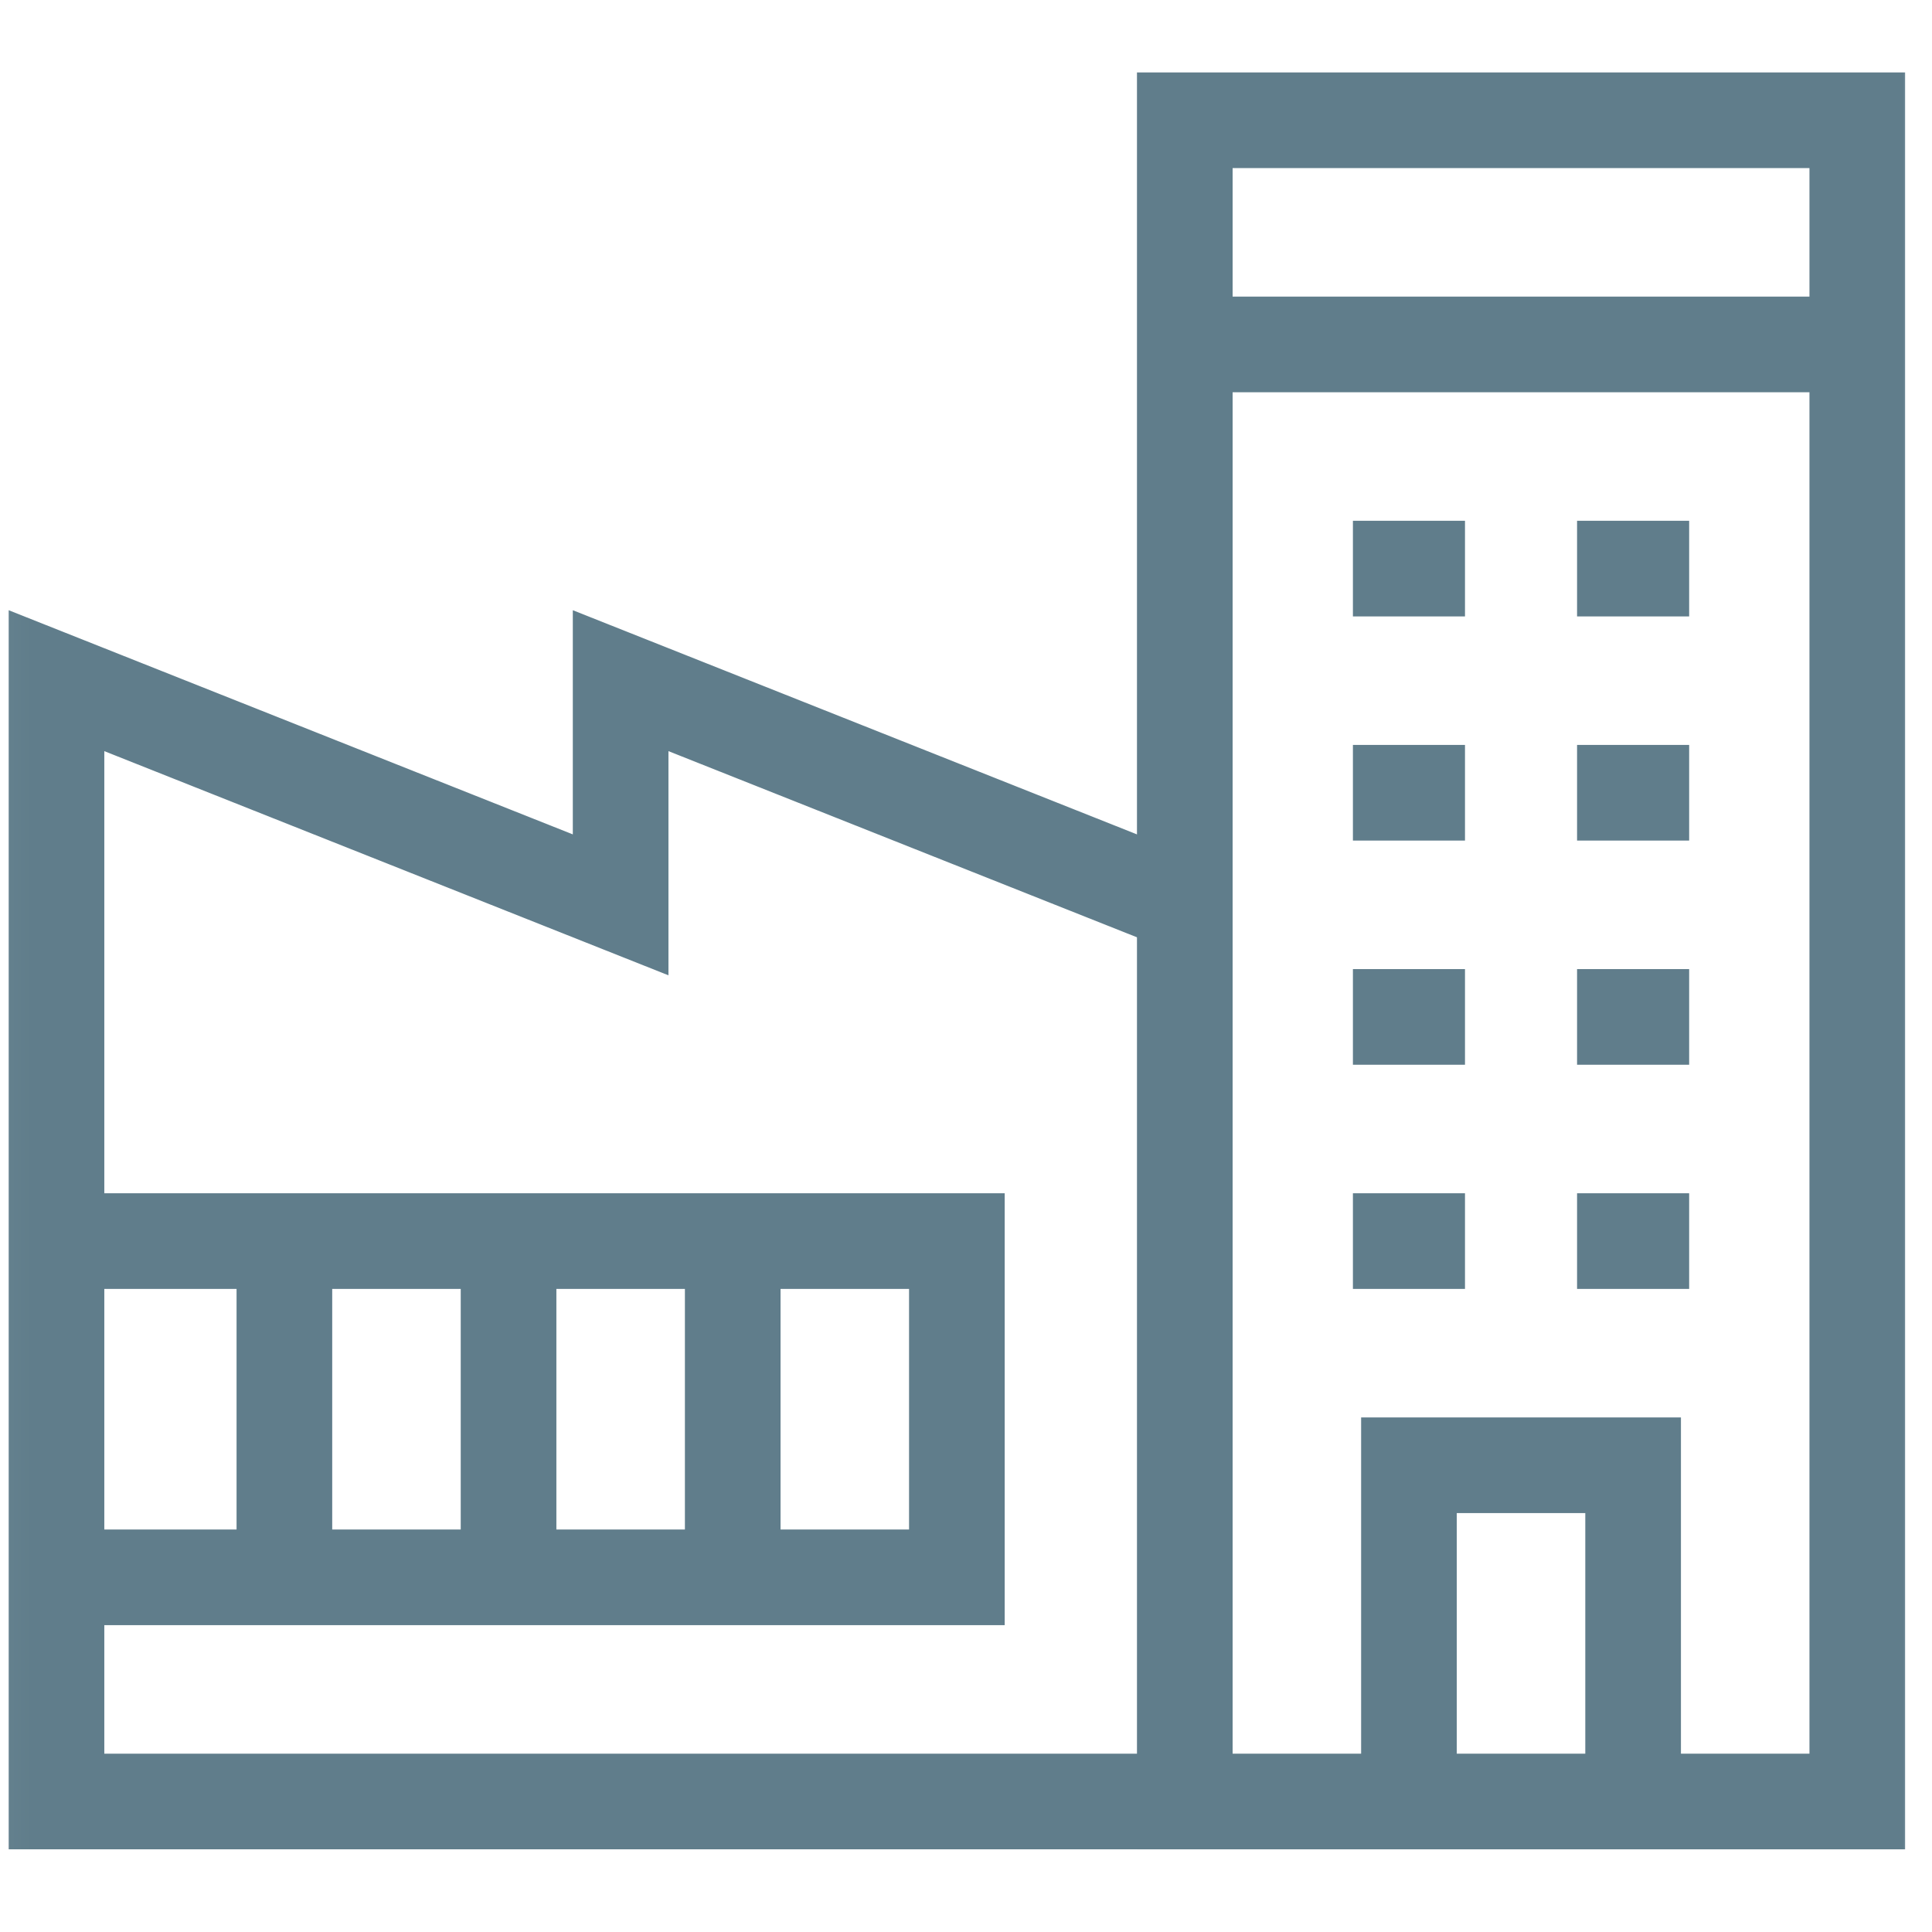 <svg width="101" height="101" viewBox="0 0 101 101" fill="none" xmlns="http://www.w3.org/2000/svg">
<mask id="mask0_2546_61264" style="mask-type:luminance" maskUnits="userSpaceOnUse" x="0" y="0" width="101" height="101">
<path d="M0.023 0.232H100.023V100.232H0.023V0.232Z" fill="white"/>
</mask>
<g mask="url(#mask0_2546_61264)">
<path d="M97.094 6.287H61.938V94.178H97.094V6.287Z" stroke="#607D8B" stroke-width="5" stroke-miterlimit="10"/>
<path d="M61.938 47.303L32.445 35.584V47.303L2.953 35.584V94.178H61.938" stroke="#607D8B" stroke-width="5" stroke-miterlimit="10"/>
<path d="M85.375 94.178V76.6H73.656V94.178" stroke="#607D8B" stroke-width="5" stroke-miterlimit="10"/>
</g>
<path d="M70.727 64.881H76.586" stroke="#607D8B" stroke-width="5" stroke-miterlimit="10"/>
<path d="M82.445 64.881H88.305" stroke="#607D8B" stroke-width="5" stroke-miterlimit="10"/>
<path d="M70.727 53.162H76.586" stroke="#607D8B" stroke-width="5" stroke-miterlimit="10"/>
<path d="M82.445 53.162H88.305" stroke="#607D8B" stroke-width="5" stroke-miterlimit="10"/>
<path d="M70.727 41.443H76.586" stroke="#607D8B" stroke-width="5" stroke-miterlimit="10"/>
<path d="M82.445 41.443H88.305" stroke="#607D8B" stroke-width="5" stroke-miterlimit="10"/>
<path d="M70.727 29.725H76.586" stroke="#607D8B" stroke-width="5" stroke-miterlimit="10"/>
<path d="M82.445 29.725H88.305" stroke="#607D8B" stroke-width="5" stroke-miterlimit="10"/>
<mask id="mask1_2546_61264" style="mask-type:luminance" maskUnits="userSpaceOnUse" x="0" y="0" width="101" height="101">
<path d="M97.523 97.732V2.732H2.523V97.732H97.523Z" fill="white" stroke="white" stroke-width="5"/>
</mask>
<g mask="url(#mask1_2546_61264)">
<path d="M61.938 18.006H97.094" stroke="#607D8B" stroke-width="5" stroke-miterlimit="10"/>
<path d="M2.953 64.881H50.023V82.459H2.953" stroke="#607D8B" stroke-width="5" stroke-miterlimit="10"/>
</g>
<path d="M14.867 64.881V82.459" stroke="#607D8B" stroke-width="5" stroke-miterlimit="10"/>
<path d="M26.586 82.459V64.881" stroke="#607D8B" stroke-width="5" stroke-miterlimit="10"/>
<path d="M38.305 82.459V64.881" stroke="#607D8B" stroke-width="5" stroke-miterlimit="10"/>
</svg>
